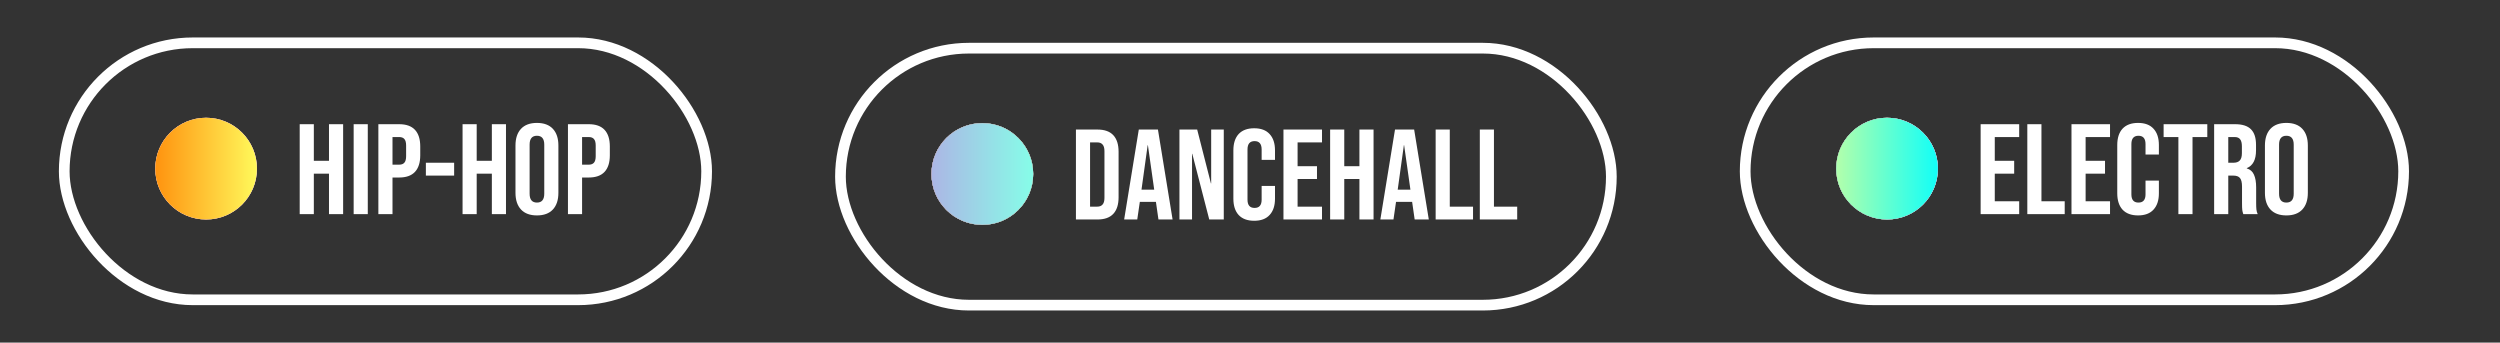 <?xml version="1.0" encoding="UTF-8"?> <svg xmlns="http://www.w3.org/2000/svg" width="467" height="64" viewBox="0 0 467 64" fill="none"><rect x="0" y="0" width="467" height="64" fill="#333333" stroke="none"/><rect x="12" y="8" width="120" height="48" rx="24" stroke="white" stroke-width="2"></rect><path d="M55.984 23.2H58.624V30.04H61.456V23.2H64.096V40H61.456V32.44H58.624V40H55.984V23.2ZM66.062 23.2H68.702V40H66.062V23.2ZM70.679 23.2H74.567C75.879 23.2 76.863 23.552 77.519 24.256C78.175 24.96 78.503 25.992 78.503 27.352V29.008C78.503 30.368 78.175 31.4 77.519 32.104C76.863 32.808 75.879 33.16 74.567 33.16H73.319V40H70.679V23.2ZM74.567 30.76C74.999 30.76 75.319 30.64 75.527 30.4C75.751 30.16 75.863 29.752 75.863 29.176V27.184C75.863 26.608 75.751 26.2 75.527 25.96C75.319 25.72 74.999 25.6 74.567 25.6H73.319V30.76H74.567ZM79.553 30.4H84.833V32.8H79.553V30.4ZM86.406 23.2H89.046V30.04H91.878V23.2H94.518V40H91.878V32.44H89.046V40H86.406V23.2ZM100.3 40.24C99.004 40.24 98.012 39.872 97.324 39.136C96.636 38.4 96.292 37.36 96.292 36.016V27.184C96.292 25.84 96.636 24.8 97.324 24.064C98.012 23.328 99.004 22.96 100.3 22.96C101.596 22.96 102.588 23.328 103.276 24.064C103.964 24.8 104.308 25.84 104.308 27.184V36.016C104.308 37.36 103.964 38.4 103.276 39.136C102.588 39.872 101.596 40.24 100.3 40.24ZM100.3 37.84C101.212 37.84 101.668 37.288 101.668 36.184V27.016C101.668 25.912 101.212 25.36 100.3 25.36C99.388 25.36 98.932 25.912 98.932 27.016V36.184C98.932 37.288 99.388 37.84 100.3 37.84ZM106.093 23.2H109.981C111.293 23.2 112.277 23.552 112.933 24.256C113.589 24.96 113.917 25.992 113.917 27.352V29.008C113.917 30.368 113.589 31.4 112.933 32.104C112.277 32.808 111.293 33.16 109.981 33.16H108.733V40H106.093V23.2ZM109.981 30.76C110.413 30.76 110.733 30.64 110.941 30.4C111.165 30.16 111.277 29.752 111.277 29.176V27.184C111.277 26.608 111.165 26.2 110.941 25.96C110.733 25.72 110.413 25.6 109.981 25.6H108.733V30.76H109.981Z" fill="white"></path><circle cx="38.5" cy="31.5" r="9.5" fill="#D9D9D9"></circle><circle cx="38.5" cy="31.5" r="9.5" fill="url(#paint0_linear_2571_23)"></circle><circle cx="38.5" cy="31.5" r="9.5" fill="url(#paint1_linear_2571_23)"></circle><rect x="157" y="9" width="144" height="48" rx="24" stroke="white" stroke-width="2"></rect><path d="M200.984 24.2H205.016C206.328 24.2 207.312 24.552 207.968 25.256C208.624 25.96 208.952 26.992 208.952 28.352V36.848C208.952 38.208 208.624 39.24 207.968 39.944C207.312 40.648 206.328 41 205.016 41H200.984V24.2ZM204.968 38.6C205.4 38.6 205.728 38.472 205.952 38.216C206.192 37.96 206.312 37.544 206.312 36.968V28.232C206.312 27.656 206.192 27.24 205.952 26.984C205.728 26.728 205.4 26.6 204.968 26.6H203.624V38.6H204.968ZM212.727 24.2H216.303L219.039 41H216.399L215.919 37.664V37.712H212.919L212.439 41H209.991L212.727 24.2ZM215.607 35.432L214.431 27.128H214.383L213.231 35.432H215.607ZM220.32 24.2H223.632L226.2 34.256H226.248V24.2H228.6V41H225.888L222.72 28.736H222.672V41H220.32V24.2ZM234.282 41.24C233.018 41.24 232.05 40.88 231.378 40.16C230.722 39.44 230.394 38.424 230.394 37.112V28.088C230.394 26.776 230.722 25.76 231.378 25.04C232.05 24.32 233.018 23.96 234.282 23.96C235.546 23.96 236.506 24.32 237.162 25.04C237.834 25.76 238.17 26.776 238.17 28.088V29.864H235.674V27.92C235.674 26.88 235.234 26.36 234.354 26.36C233.474 26.36 233.034 26.88 233.034 27.92V37.304C233.034 38.328 233.474 38.84 234.354 38.84C235.234 38.84 235.674 38.328 235.674 37.304V34.736H238.17V37.112C238.17 38.424 237.834 39.44 237.162 40.16C236.506 40.88 235.546 41.24 234.282 41.24ZM239.75 24.2H246.95V26.6H242.39V31.04H246.014V33.44H242.39V38.6H246.95V41H239.75V24.2ZM248.468 24.2H251.108V31.04H253.94V24.2H256.58V41H253.94V33.44H251.108V41H248.468V24.2ZM260.587 24.2H264.163L266.899 41H264.259L263.779 37.664V37.712H260.779L260.299 41H257.851L260.587 24.2ZM263.467 35.432L262.291 27.128H262.243L261.09 35.432H263.467ZM268.179 24.2H270.819V38.6H275.163V41H268.179V24.2ZM276.429 24.2H279.069V38.6H283.413V41H276.429V24.2Z" fill="white"></path><circle cx="183.5" cy="32.5" r="9.5" fill="#D9D9D9"></circle><circle cx="183.5" cy="32.5" r="9.5" fill="url(#paint2_linear_2571_23)"></circle><circle cx="183.5" cy="32.5" r="9.5" fill="url(#paint3_linear_2571_23)"></circle><circle cx="183.5" cy="32.5" r="9.5" fill="url(#paint4_linear_2571_23)"></circle><circle cx="183.5" cy="32.5" r="9.5" fill="url(#paint5_linear_2571_23)"></circle><circle cx="183.5" cy="32.5" r="9.5" fill="url(#paint6_linear_2571_23)"></circle><circle cx="183.5" cy="32.5" r="9.5" fill="url(#paint7_linear_2571_23)"></circle><rect x="326" y="8" width="123" height="48" rx="24" stroke="white" stroke-width="2"></rect><path d="M369.984 23.2H377.184V25.6H372.624V30.04H376.248V32.44H372.624V37.6H377.184V40H369.984V23.2ZM378.703 23.2H381.343V37.6H385.687V40H378.703V23.2ZM386.953 23.2H394.153V25.6H389.593V30.04H393.217V32.44H389.593V37.6H394.153V40H386.953V23.2ZM399.392 40.24C398.128 40.24 397.16 39.88 396.488 39.16C395.832 38.44 395.504 37.424 395.504 36.112V27.088C395.504 25.776 395.832 24.76 396.488 24.04C397.16 23.32 398.128 22.96 399.392 22.96C400.656 22.96 401.616 23.32 402.272 24.04C402.944 24.76 403.28 25.776 403.28 27.088V28.864H400.784V26.92C400.784 25.88 400.344 25.36 399.464 25.36C398.584 25.36 398.144 25.88 398.144 26.92V36.304C398.144 37.328 398.584 37.84 399.464 37.84C400.344 37.84 400.784 37.328 400.784 36.304V33.736H403.28V36.112C403.28 37.424 402.944 38.44 402.272 39.16C401.616 39.88 400.656 40.24 399.392 40.24ZM406.923 25.6H404.163V23.2H412.323V25.6H409.563V40H406.923V25.6ZM413.601 23.2H417.513C418.873 23.2 419.865 23.52 420.489 24.16C421.113 24.784 421.425 25.752 421.425 27.064V28.096C421.425 29.84 420.849 30.944 419.697 31.408V31.456C420.337 31.648 420.785 32.04 421.041 32.632C421.313 33.224 421.449 34.016 421.449 35.008V37.96C421.449 38.44 421.465 38.832 421.497 39.136C421.529 39.424 421.609 39.712 421.737 40H419.049C418.953 39.728 418.889 39.472 418.857 39.232C418.825 38.992 418.809 38.56 418.809 37.936V34.864C418.809 34.096 418.681 33.56 418.425 33.256C418.185 32.952 417.761 32.8 417.153 32.8H416.241V40H413.601V23.2ZM417.201 30.4C417.729 30.4 418.121 30.264 418.377 29.992C418.649 29.72 418.785 29.264 418.785 28.624V27.328C418.785 26.72 418.673 26.28 418.449 26.008C418.241 25.736 417.905 25.6 417.441 25.6H416.241V30.4H417.201ZM427.097 40.24C425.801 40.24 424.809 39.872 424.121 39.136C423.433 38.4 423.089 37.36 423.089 36.016V27.184C423.089 25.84 423.433 24.8 424.121 24.064C424.809 23.328 425.801 22.96 427.097 22.96C428.393 22.96 429.385 23.328 430.073 24.064C430.761 24.8 431.105 25.84 431.105 27.184V36.016C431.105 37.36 430.761 38.4 430.073 39.136C429.385 39.872 428.393 40.24 427.097 40.24ZM427.097 37.84C428.009 37.84 428.465 37.288 428.465 36.184V27.016C428.465 25.912 428.009 25.36 427.097 25.36C426.185 25.36 425.729 25.912 425.729 27.016V36.184C425.729 37.288 426.185 37.84 427.097 37.84Z" fill="white"></path><circle cx="352.5" cy="31.5" r="9.5" fill="#D9D9D9"></circle><circle cx="352.5" cy="31.5" r="9.5" fill="url(#paint8_linear_2571_23)"></circle><circle cx="352.5" cy="31.5" r="9.5" fill="url(#paint9_linear_2571_23)"></circle><circle cx="352.5" cy="31.5" r="9.5" fill="url(#paint10_linear_2571_23)"></circle><circle cx="352.5" cy="31.5" r="9.5" fill="url(#paint11_linear_2571_23)"></circle><defs><linearGradient id="paint0_linear_2571_23" x1="29" y1="31.5" x2="48" y2="31.5" gradientUnits="userSpaceOnUse"><stop stop-color="#FFC7CA"></stop><stop offset="1" stop-color="#E299FF"></stop></linearGradient><linearGradient id="paint1_linear_2571_23" x1="29" y1="31.5" x2="48" y2="31.5" gradientUnits="userSpaceOnUse"><stop stop-color="#FF930F"></stop><stop offset="1" stop-color="#FFF95B"></stop></linearGradient><linearGradient id="paint2_linear_2571_23" x1="174" y1="32.5" x2="193" y2="32.5" gradientUnits="userSpaceOnUse"><stop stop-color="#FFC7CA"></stop><stop offset="1" stop-color="#E299FF"></stop></linearGradient><linearGradient id="paint3_linear_2571_23" x1="174" y1="32.5" x2="193" y2="32.5" gradientUnits="userSpaceOnUse"><stop stop-color="#D397FA"></stop><stop offset="1" stop-color="#8364E8"></stop></linearGradient><linearGradient id="paint4_linear_2571_23" x1="174" y1="32.5" x2="193" y2="32.5" gradientUnits="userSpaceOnUse"><stop stop-color="#BBEF39"></stop><stop offset="1" stop-color="#62EE17"></stop></linearGradient><linearGradient id="paint5_linear_2571_23" x1="174" y1="32.5" x2="193" y2="32.5" gradientUnits="userSpaceOnUse"><stop stop-color="#0061FF"></stop><stop offset="1" stop-color="#60EFFF"></stop></linearGradient><linearGradient id="paint6_linear_2571_23" x1="174" y1="32.5" x2="193" y2="32.5" gradientUnits="userSpaceOnUse"><stop stop-color="#FF9966"></stop><stop offset="1" stop-color="#FF5E62"></stop></linearGradient><linearGradient id="paint7_linear_2571_23" x1="174" y1="32.5" x2="193" y2="32.5" gradientUnits="userSpaceOnUse"><stop stop-color="#ACB6E5"></stop><stop offset="1" stop-color="#86FDE8"></stop></linearGradient><linearGradient id="paint8_linear_2571_23" x1="343" y1="31.5" x2="362" y2="31.5" gradientUnits="userSpaceOnUse"><stop stop-color="#FFC7CA"></stop><stop offset="1" stop-color="#E299FF"></stop></linearGradient><linearGradient id="paint9_linear_2571_23" x1="343" y1="31.5" x2="362" y2="31.5" gradientUnits="userSpaceOnUse"><stop stop-color="#FF930F"></stop><stop offset="1" stop-color="#FFF95B"></stop></linearGradient><linearGradient id="paint10_linear_2571_23" x1="343" y1="31.5" x2="362" y2="31.5" gradientUnits="userSpaceOnUse"><stop stop-color="#439CFB"></stop><stop offset="1" stop-color="#F187FB"></stop></linearGradient><linearGradient id="paint11_linear_2571_23" x1="343" y1="31.5" x2="362" y2="31.5" gradientUnits="userSpaceOnUse"><stop stop-color="#B3FFAB"></stop><stop offset="1" stop-color="#12FFF7"></stop></linearGradient></defs></svg> 